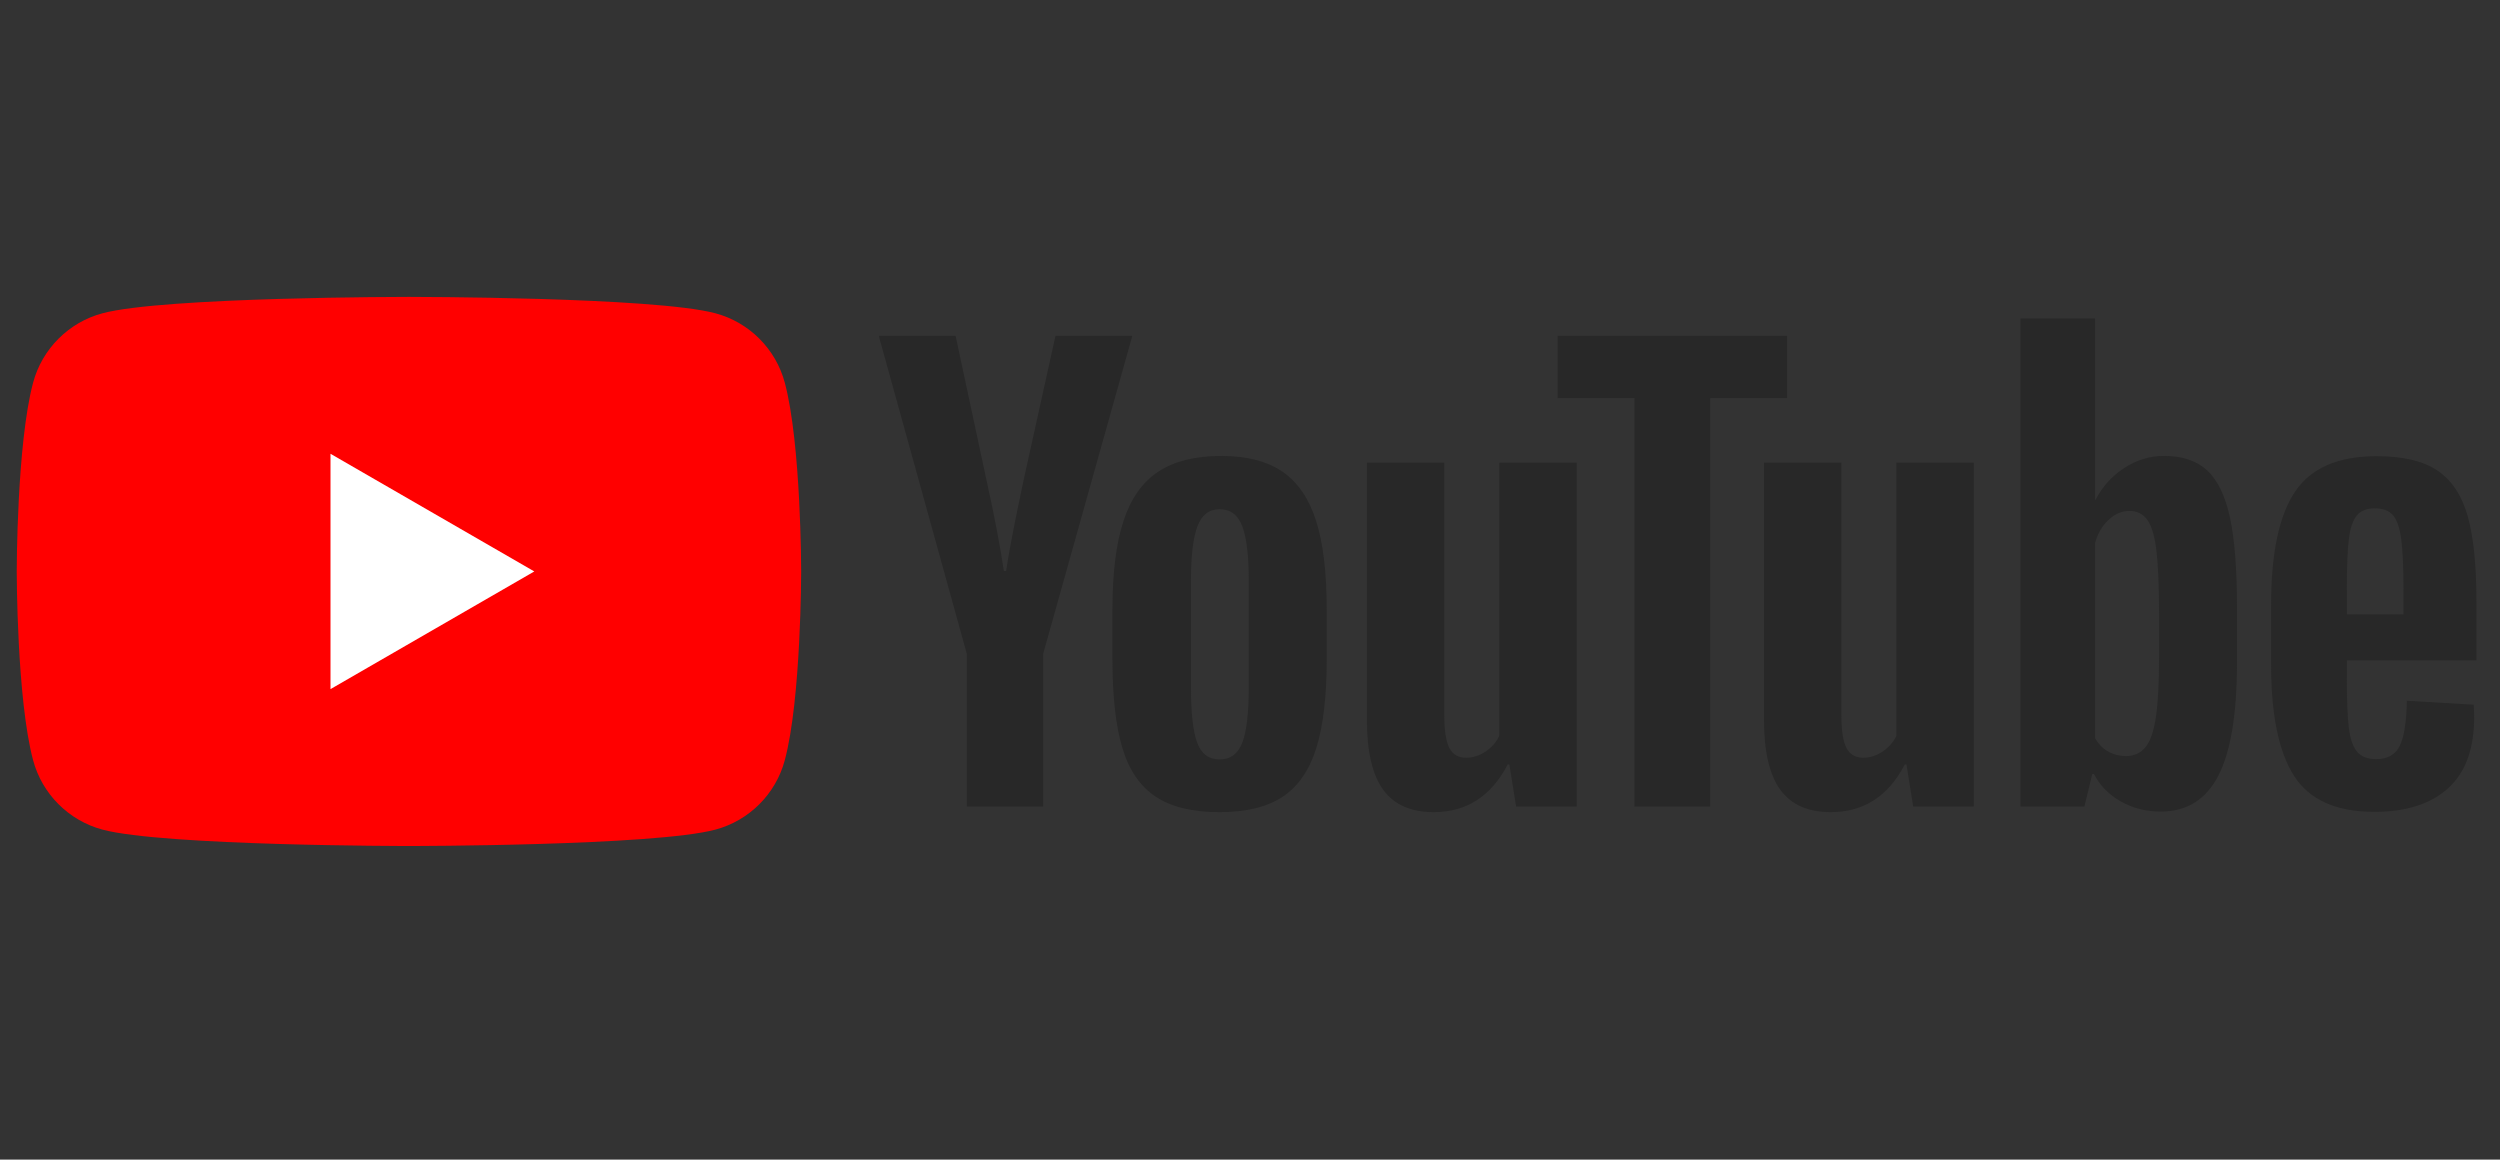 <?xml version="1.0" encoding="UTF-8" standalone="no"?>
<!-- Created with Inkscape (http://www.inkscape.org/) -->

<svg
   version="1.1"
   id="svg2"
   width="733.365"
   height="340.157"
   viewBox="0 0 733.365 340.157"
   xmlns="http://www.w3.org/2000/svg"
   xmlns:svg="http://www.w3.org/2000/svg">
  <rect x="0" y="0" width="733.365" height="340.157" fill="#333333" stroke="none"/>
  <defs
     id="defs6">
    <clipPath
       clipPathUnits="userSpaceOnUse"
       id="clipPath18">
      <path
         d="M 0,255.118 H 550.024 V 0 H 0 Z"
         id="path16" />
    </clipPath>
  </defs>
  <g
     id="g10"
     transform="matrix(1.333,0,0,-1.333,0,340.157)">
    <g
       id="g12"
       transform="matrix(1.421,0,0,1.421,-116.466,-51.835)">
      <g
         id="g14"
         clip-path="url(#clipPath18)">
        <g
           id="g20"
           transform="translate(203.496,156.8)">
          <path
             d="m 0,0 c -1.397,5.227 -5.514,9.343 -10.741,10.74 -9.474,2.539 -47.463,2.539 -47.463,2.539 0,0 -37.989,0 -47.463,-2.539 -5.227,-1.397 -9.344,-5.513 -10.741,-10.74 -2.538,-9.474 -2.538,-29.241 -2.538,-29.241 0,0 0,-19.767 2.538,-29.24 1.397,-5.227 5.514,-9.344 10.741,-10.741 9.474,-2.539 47.463,-2.539 47.463,-2.539 0,0 37.989,0 47.463,2.539 5.227,1.397 9.344,5.514 10.741,10.741 2.539,9.473 2.539,29.24 2.539,29.24 0,0 0,19.767 -2.539,29.241"
             style="fill:#ff0000;fill-opacity:1;fill-rule:nonzero;stroke:none"
             id="path22" />
        </g>
        <g
           id="g24"
           transform="translate(133.143,109.336)">
          <path
             d="M 0,0 31.562,18.223 0,36.446 Z"
             style="fill:#ffffff;fill-opacity:1;fill-rule:nonzero;stroke:none"
             id="path26" />
        </g>
        <g
           id="g28"
           transform="translate(274.351,101.056)">
          <path
             d="m 0,0 c 0.665,1.736 0.999,4.574 0.999,8.513 v 16.594 c 0,3.822 -0.334,6.616 -0.999,8.383 -0.667,1.766 -1.84,2.65 -3.519,2.65 -1.622,0 -2.766,-0.884 -3.431,-2.65 -0.667,-1.767 -0.999,-4.561 -0.999,-8.383 V 8.513 c 0,-3.939 0.317,-6.777 0.955,-8.513 0.637,-1.738 1.795,-2.606 3.475,-2.606 1.679,0 2.852,0.868 3.519,2.606 m -13.466,-8.341 c -2.404,1.62 -4.113,4.141 -5.125,7.559 -1.014,3.416 -1.521,7.963 -1.521,13.639 v 7.732 c 0,5.734 0.578,10.339 1.738,13.813 1.157,3.475 2.967,6.009 5.429,7.602 2.461,1.592 5.691,2.389 9.687,2.389 3.938,0 7.094,-0.811 9.469,-2.433 2.375,-1.621 4.112,-4.156 5.213,-7.601 1.099,-3.446 1.651,-8.036 1.651,-13.77 v -7.732 c 0,-5.676 -0.536,-10.238 -1.607,-13.683 -1.072,-3.446 -2.81,-5.966 -5.213,-7.558 -2.404,-1.593 -5.662,-2.389 -9.774,-2.389 -4.228,0 -7.544,0.811 -9.947,2.432"
             style="fill:#282828;fill-opacity:1;fill-rule:nonzero;stroke:none"
             id="path30" />
        </g>
        <g
           id="g32"
           transform="translate(446.926,136.2)">
          <path
             d="m 0,0 c -0.607,-0.753 -1.014,-1.984 -1.216,-3.692 -0.204,-1.709 -0.304,-4.3 -0.304,-7.775 v -3.823 h 8.774 v 3.823 c 0,3.416 -0.116,6.008 -0.347,7.775 C 6.675,-1.926 6.256,-0.681 5.647,0.043 5.039,0.768 4.098,1.13 2.824,1.13 1.549,1.13 0.608,0.752 0,0 m -1.52,-22.414 v -2.693 c 0,-3.418 0.1,-5.981 0.304,-7.689 0.202,-1.709 0.621,-2.954 1.26,-3.736 0.637,-0.781 1.62,-1.173 2.954,-1.173 1.794,0 3.025,0.695 3.691,2.086 0.665,1.39 1.028,3.706 1.086,6.95 l 10.339,-0.608 c 0.058,-0.465 0.087,-1.102 0.087,-1.911 0,-4.924 -1.347,-8.602 -4.04,-11.035 -2.692,-2.431 -6.502,-3.648 -11.424,-3.648 -5.907,0 -10.049,1.852 -12.424,5.56 -2.376,3.706 -3.562,9.44 -3.562,17.202 v 9.296 c 0,7.993 1.23,13.827 3.693,17.506 2.461,3.677 6.675,5.516 12.641,5.516 4.111,0 7.268,-0.753 9.469,-2.258 2.2,-1.507 3.75,-3.853 4.648,-7.037 0.898,-3.186 1.347,-7.589 1.347,-13.206 v -9.122 z"
             style="fill:#282828;fill-opacity:1;fill-rule:nonzero;stroke:none"
             id="path34" />
        </g>
        <g
           id="g36"
           transform="translate(231.691,114.783)">
          <path
             d="M 0,0 -13.64,49.26 H -1.738 L 3.04,26.932 C 4.257,21.429 5.154,16.738 5.733,12.858 h 0.348 c 0.405,2.78 1.303,7.442 2.693,13.987 L 13.726,49.26 H 25.628 L 11.815,0 V -23.632 H 0 Z"
             style="fill:#282828;fill-opacity:1;fill-rule:nonzero;stroke:none"
             id="path38" />
        </g>
        <g
           id="g40"
           transform="translate(326.136,144.407)">
          <path
             d="m 0,0 v -53.255 h -9.383 l -1.043,6.515 h -0.26 c -2.549,-4.923 -6.372,-7.384 -11.468,-7.384 -3.533,0 -6.139,1.158 -7.819,3.475 -1.68,2.316 -2.519,5.937 -2.519,10.859 V 0 h 11.989 v -39.094 c 0,-2.376 0.261,-4.07 0.782,-5.082 0.521,-1.015 1.389,-1.521 2.606,-1.521 1.043,0 2.042,0.318 2.997,0.956 0.956,0.637 1.665,1.447 2.129,2.432 V 0 Z"
             style="fill:#282828;fill-opacity:1;fill-rule:nonzero;stroke:none"
             id="path42" />
        </g>
        <g
           id="g44"
           transform="translate(387.632,144.407)">
          <path
             d="m 0,0 v -53.255 h -9.383 l -1.043,6.515 h -0.26 c -2.55,-4.923 -6.372,-7.384 -11.468,-7.384 -3.533,0 -6.139,1.158 -7.819,3.475 -1.68,2.316 -2.519,5.937 -2.519,10.859 V 0 h 11.989 v -39.094 c 0,-2.376 0.26,-4.07 0.781,-5.082 0.522,-1.015 1.39,-1.521 2.607,-1.521 1.043,0 2.042,0.318 2.997,0.956 0.956,0.637 1.664,1.447 2.129,2.432 V 0 Z"
             style="fill:#282828;fill-opacity:1;fill-rule:nonzero;stroke:none"
             id="path46" />
        </g>
        <g
           id="g48"
           transform="translate(358.714,154.398)">
          <path
             d="M 0,0 H -11.902 V -63.247 H -23.63 V 0 H -35.532 V 9.644 H 0 Z"
             style="fill:#282828;fill-opacity:1;fill-rule:nonzero;stroke:none"
             id="path50" />
        </g>
        <g
           id="g52"
           transform="translate(416.321,114.171)">
          <path
             d="m 0,0 c 0,-3.881 -0.16,-6.922 -0.479,-9.122 -0.318,-2.202 -0.854,-3.766 -1.607,-4.691 -0.753,-0.927 -1.768,-1.39 -3.04,-1.39 -0.985,0 -1.897,0.23 -2.736,0.695 -0.841,0.463 -1.521,1.157 -2.042,2.085 V 17.81 c 0.404,1.447 1.099,2.635 2.085,3.562 0.984,0.925 2.054,1.39 3.214,1.39 1.216,0 2.157,-0.478 2.824,-1.433 0.665,-0.956 1.129,-2.563 1.389,-4.823 C -0.131,14.248 0,11.034 0,6.864 Z m 10.989,21.723 c -0.724,3.358 -1.897,5.791 -3.518,7.298 -1.622,1.504 -3.853,2.258 -6.69,2.258 -2.201,0 -4.257,-0.623 -6.168,-1.868 -1.911,-1.245 -3.388,-2.882 -4.43,-4.909 h -0.088 l 10e-4,28.062 h -11.555 v -75.583 h 9.903 l 1.217,5.039 h 0.261 c 0.926,-1.795 2.315,-3.214 4.17,-4.257 1.852,-1.042 3.909,-1.564 6.169,-1.564 4.052,0 7.036,1.868 8.947,5.604 1.911,3.736 2.867,9.57 2.867,17.506 v 8.426 c 0,5.965 -0.362,10.628 -1.086,13.988"
             style="fill:#282828;fill-opacity:1;fill-rule:nonzero;stroke:none"
             id="path54" />
        </g>
      </g>
    </g>
  </g>
</svg>
